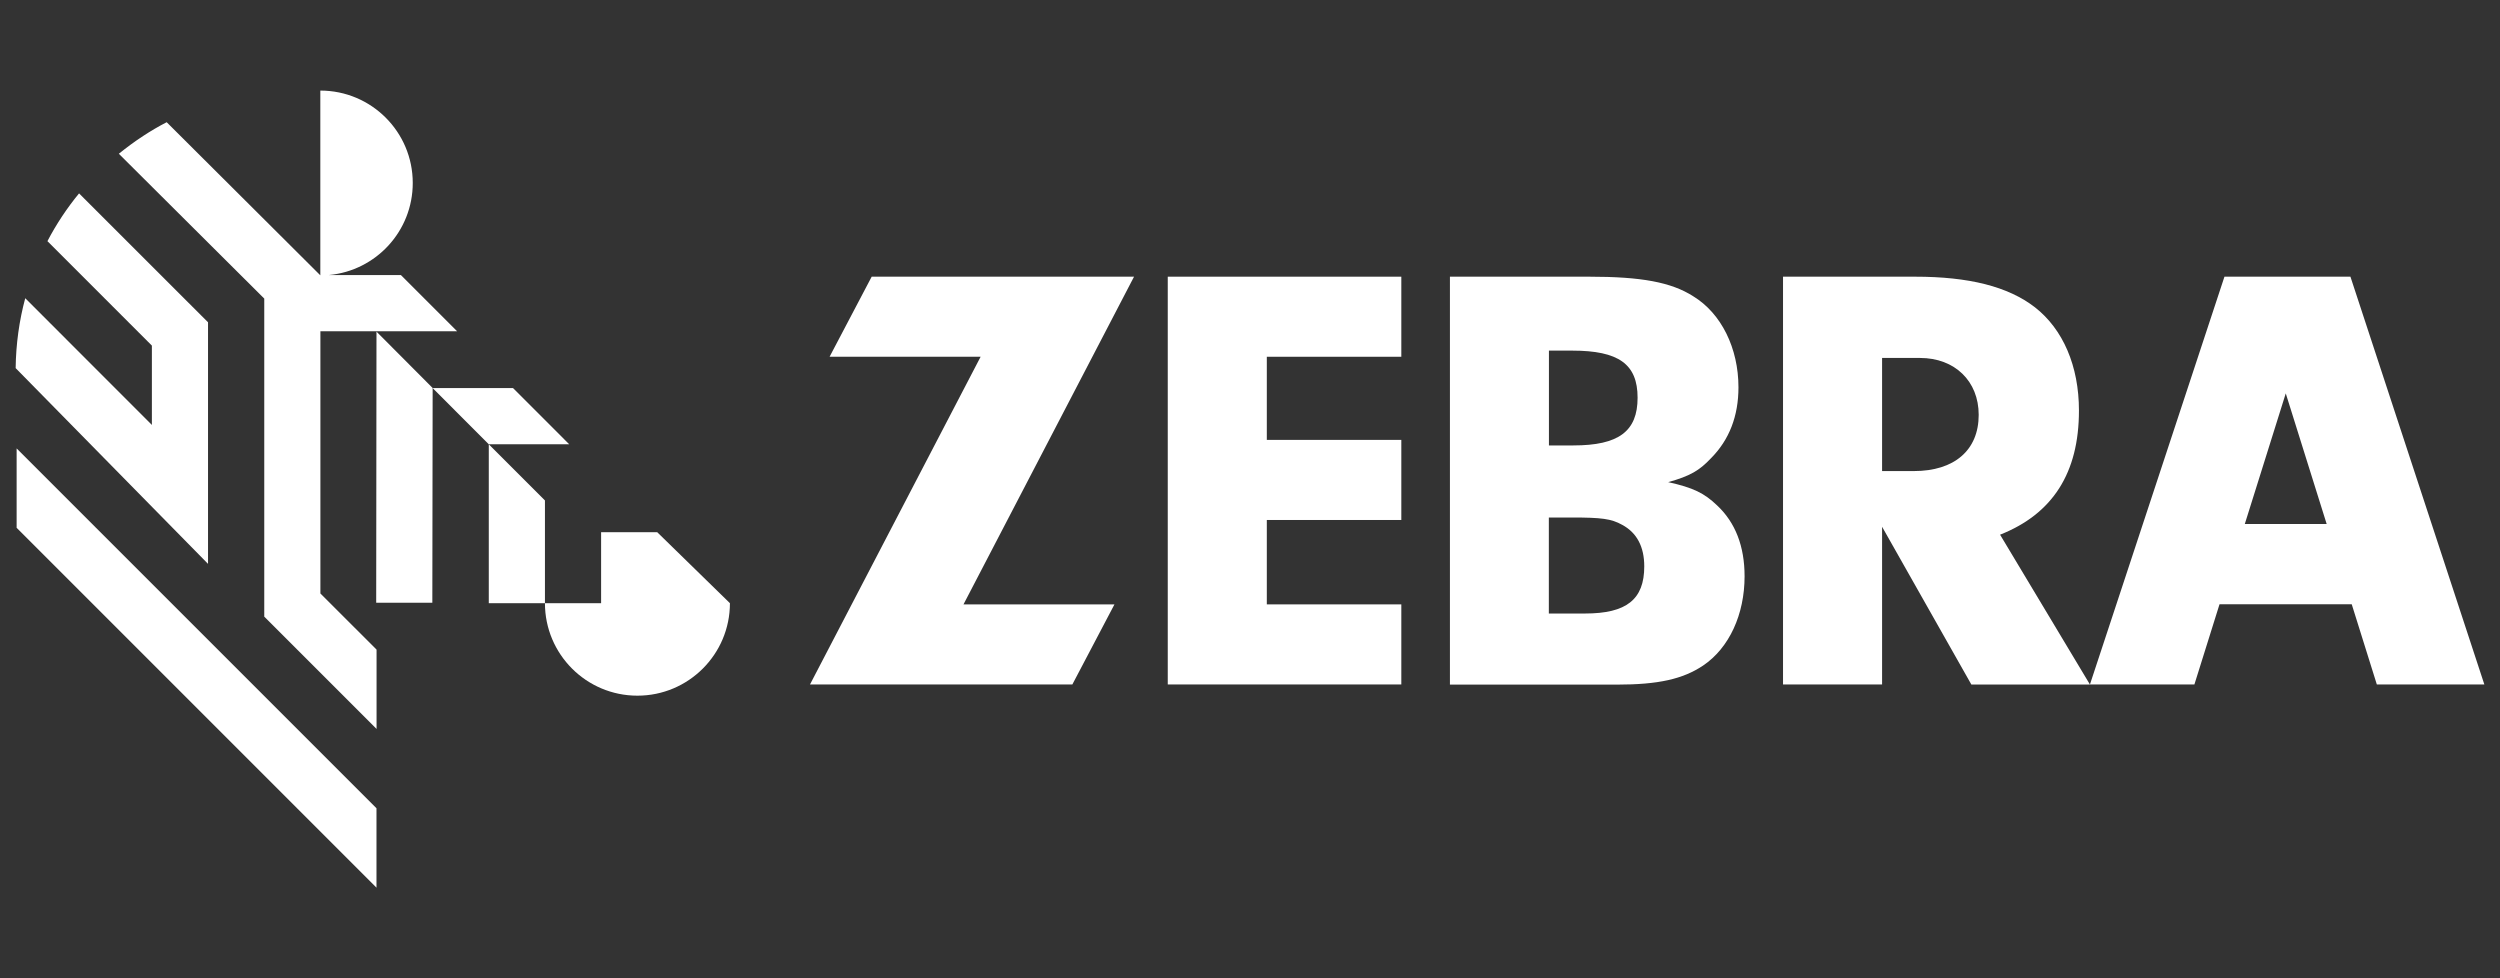 <svg width="138" height="54" viewBox="0 0 138 54" fill="none" xmlns="http://www.w3.org/2000/svg">
<rect x="0" y="0" width="138" height="54" fill="#333333" stroke="none"/>
<g clip-path="url(#clip0_490_903)">
<path d="M30.081 27.625L26.981 24.526V33.296H30.081V27.625Z" fill="white"/>
<path d="M17.682 18.285H25.231L22.144 15.198L22.131 15.182H18.161C20.757 14.938 22.784 12.759 22.784 10.101C22.784 7.282 20.501 5 17.682 5V15.198L9.201 6.746C8.751 6.977 8.318 7.233 7.897 7.509C7.435 7.811 6.989 8.141 6.56 8.487L14.587 16.482V34.039L20.786 40.238V35.859L17.686 32.76V18.29L17.682 18.285Z" fill="white"/>
<path d="M20.782 18.306L20.766 33.271H23.865L23.882 21.418L20.782 18.306Z" fill="white"/>
<path d="M31.418 24.522L28.319 21.422H23.882L26.977 24.522H31.418Z" fill="white"/>
<path d="M11.483 31.125V30.939V17.79L4.364 10.675C3.696 11.488 3.109 12.371 2.618 13.312L8.384 19.078V23.457L1.393 16.461C1.062 17.695 0.881 18.987 0.864 20.32C0.864 20.32 11.137 30.766 11.483 31.125Z" fill="white"/>
<path d="M0.918 24.753V29.136L20.782 49V44.617L0.918 24.753Z" fill="white"/>
<path d="M36.28 29.379H33.181V33.296H30.081C30.081 36.115 32.367 38.401 35.186 38.401C38.005 38.401 40.292 36.115 40.292 33.296L36.28 29.379Z" fill="white"/>
<path d="M61.518 33.362L59.194 37.782H44.712L54.13 19.693H45.793L48.117 15.273H62.599L53.185 33.362H61.518Z" fill="white"/>
<path d="M69.928 24.282H77.353V28.703H69.928V33.362H77.353V37.782H64.46V15.273H77.353V19.693H69.928V24.282Z" fill="white"/>
<path d="M85.501 33.866H87.49C89.785 33.866 90.763 33.09 90.763 31.265C90.763 30.184 90.358 29.408 89.545 28.971C88.939 28.632 88.398 28.566 86.743 28.566H85.496V33.866H85.501ZM85.501 24.588H86.85C89.347 24.588 90.395 23.812 90.395 21.954C90.395 20.097 89.347 19.354 86.784 19.354H85.501V24.588ZM87.729 15.273C90.598 15.273 92.253 15.578 93.466 16.354C95.018 17.299 95.963 19.222 95.963 21.381C95.963 22.966 95.455 24.282 94.444 25.297C93.804 25.974 93.297 26.276 92.083 26.614C93.466 26.919 94.077 27.221 94.783 27.898C95.794 28.843 96.301 30.159 96.301 31.814C96.301 33.907 95.459 35.764 94.007 36.742C92.892 37.485 91.543 37.791 89.248 37.791H80.036V15.273H87.729Z" fill="white"/>
<path d="M105.645 26.003C107.874 26.003 109.224 24.856 109.224 22.9C109.224 21.042 107.907 19.759 105.984 19.759H103.891V26.003H105.645ZM103.891 37.782H98.423V15.273H105.711C108.683 15.273 110.842 15.813 112.327 16.961C113.879 18.174 114.758 20.201 114.758 22.664C114.758 26.107 113.306 28.368 110.404 29.515L115.365 37.786H108.819L103.891 29.078V37.786V37.782Z" fill="white"/>
<path d="M123.913 28.925L126.174 21.715L128.432 28.925H123.913ZM131.205 37.782H137.136L129.744 15.273H122.79L115.365 37.782H121.131L122.518 33.354H129.815L131.201 37.782H131.205Z" fill="white"/>
</g>
<defs>
<clipPath id="clip0_490_903">
<rect width="136.272" height="44" fill="white" transform="translate(0.864 5)"/>
</clipPath>
</defs>
</svg>
